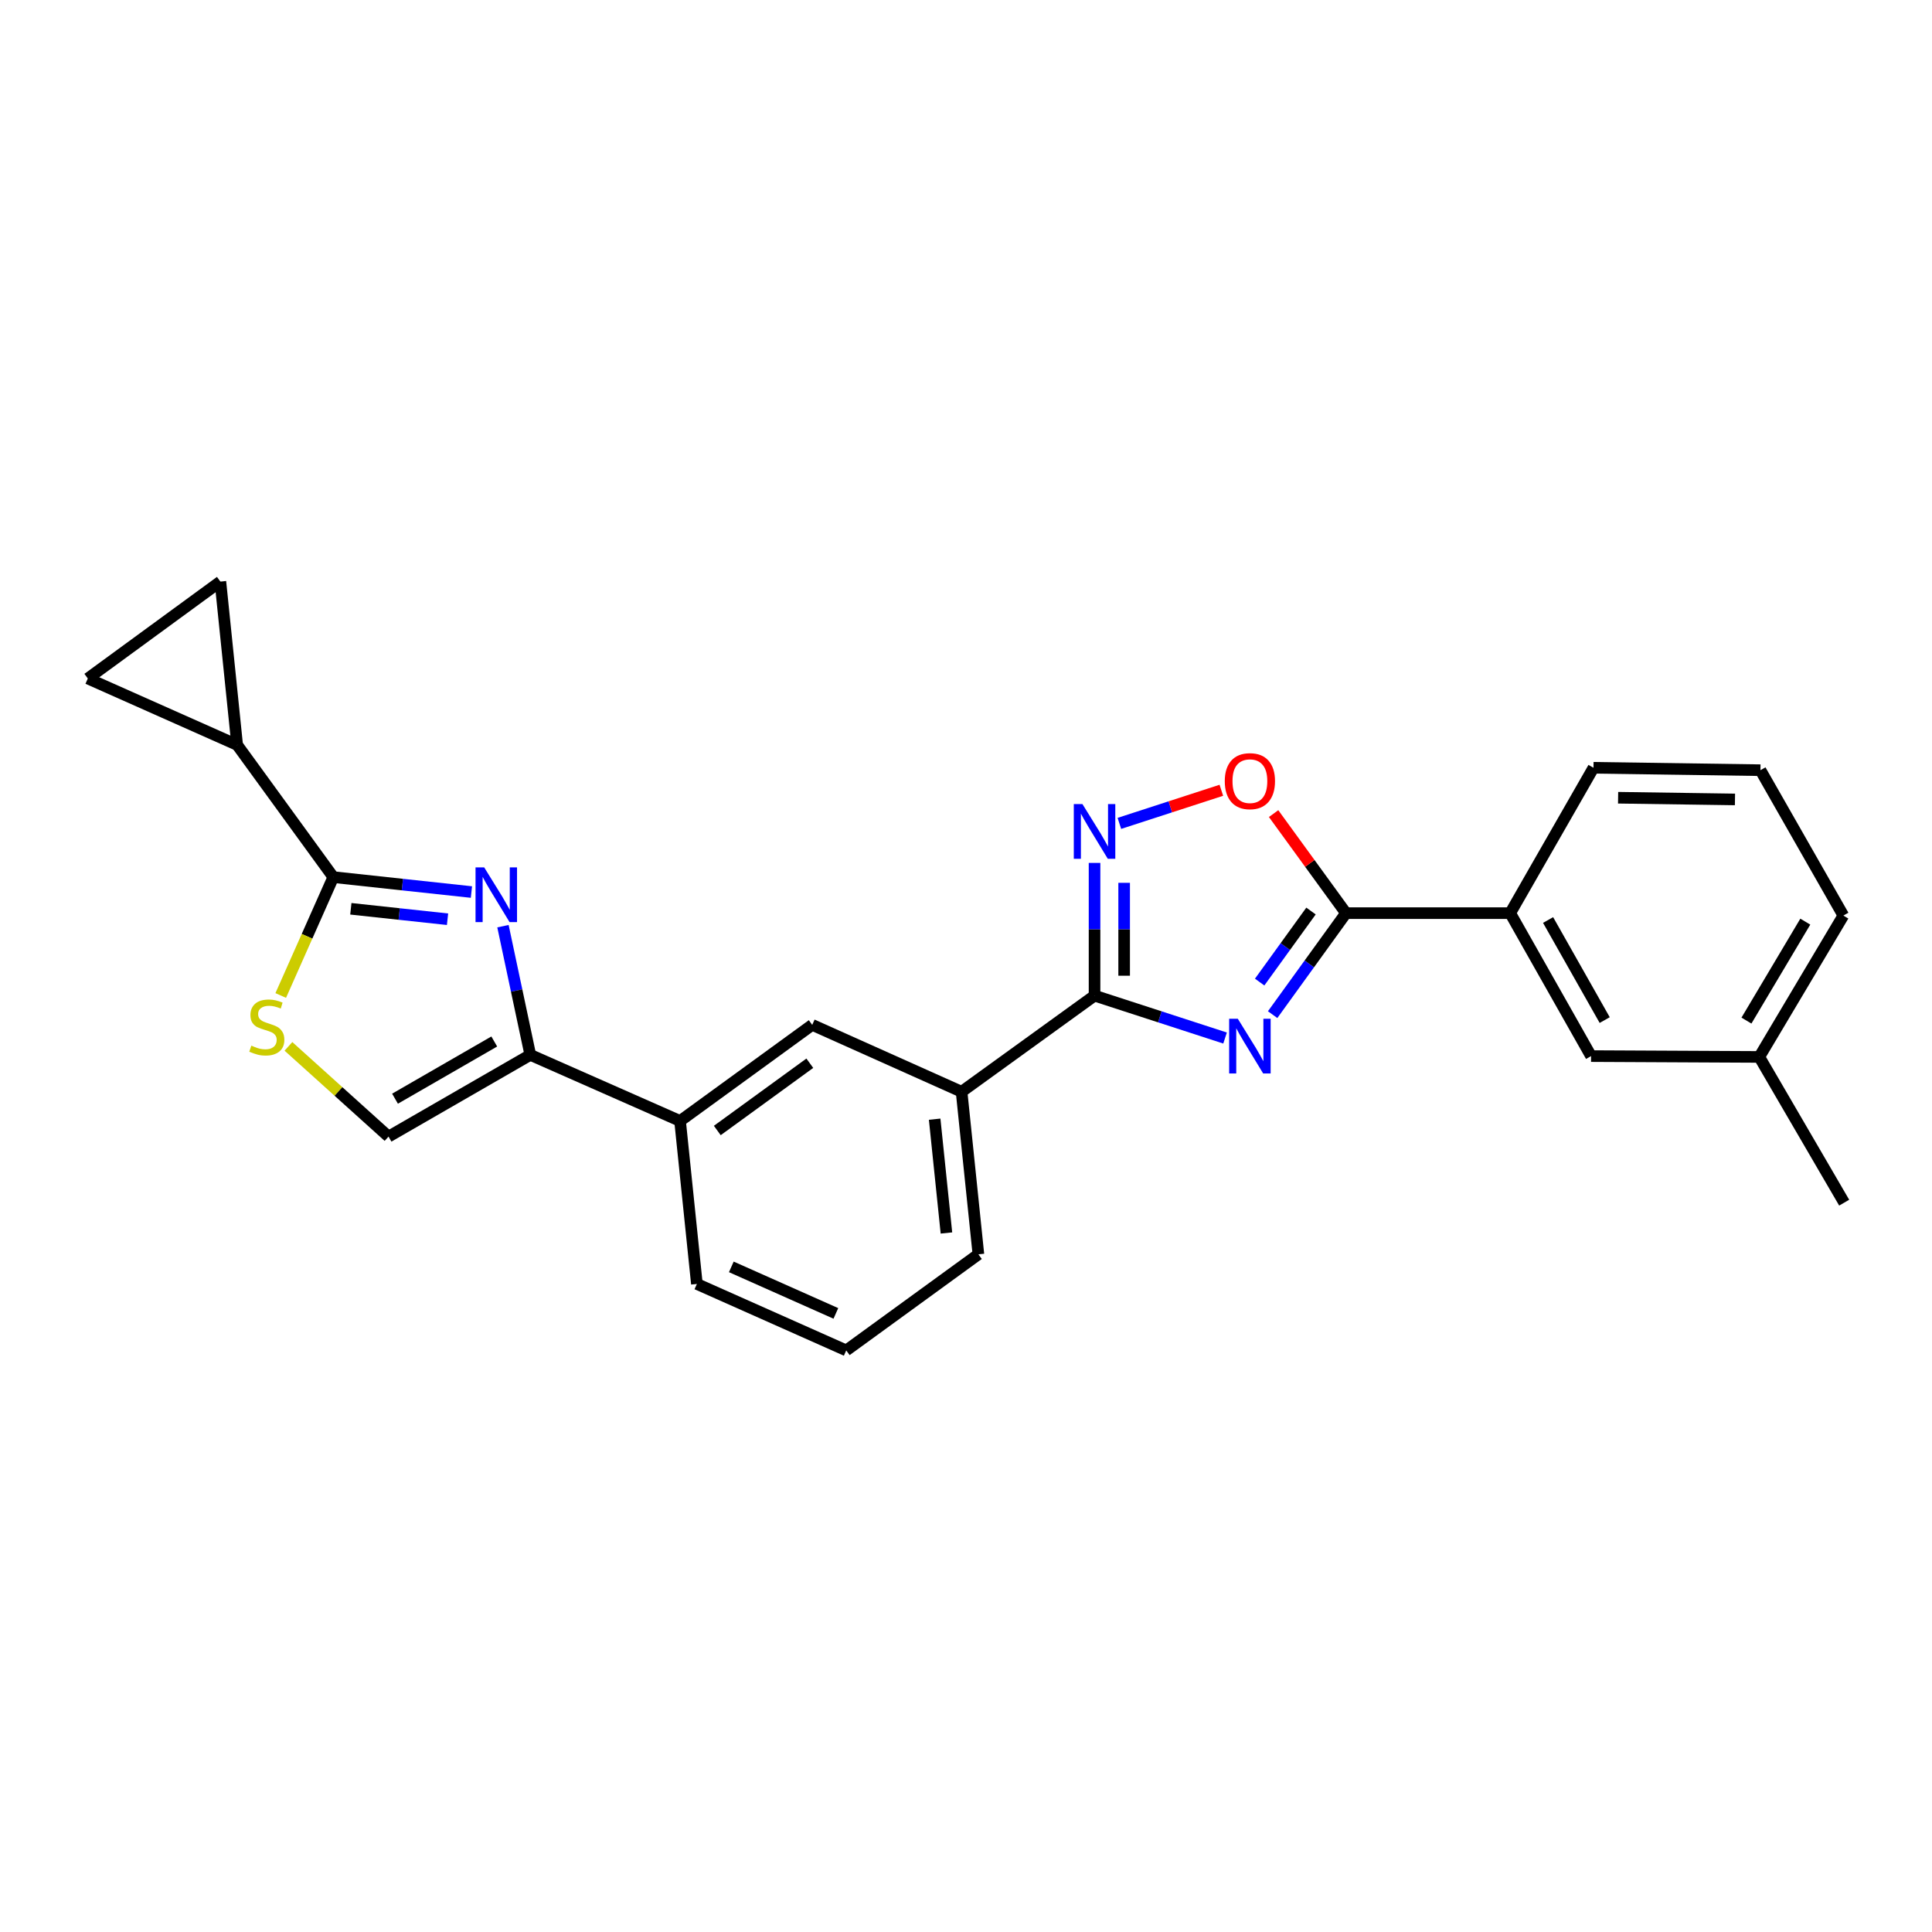<?xml version='1.0' encoding='iso-8859-1'?>
<svg version='1.1' baseProfile='full'
              xmlns='http://www.w3.org/2000/svg'
                      xmlns:rdkit='http://www.rdkit.org/xml'
                      xmlns:xlink='http://www.w3.org/1999/xlink'
                  xml:space='preserve'
width='1000px' height='1000px' viewBox='0 0 1000 1000'>
<!-- END OF HEADER -->
<rect style='opacity:1.0;fill:#FFFFFF;stroke:none' width='1000' height='1000' x='0' y='0'> </rect>
<path class='bond-1' d='M 634.091,537.284 L 600.313,526.311' style='fill:none;fill-rule:evenodd;stroke:#0000FF;stroke-width:6px;stroke-linecap:butt;stroke-linejoin:miter;stroke-opacity:1' />
<path class='bond-1' d='M 600.313,526.311 L 566.535,515.338' style='fill:none;fill-rule:evenodd;stroke:#000000;stroke-width:6px;stroke-linecap:butt;stroke-linejoin:miter;stroke-opacity:1' />
<path class='bond-3' d='M 658.714,525.177 L 677.7,498.91' style='fill:none;fill-rule:evenodd;stroke:#0000FF;stroke-width:6px;stroke-linecap:butt;stroke-linejoin:miter;stroke-opacity:1' />
<path class='bond-3' d='M 677.7,498.91 L 696.686,472.644' style='fill:none;fill-rule:evenodd;stroke:#000000;stroke-width:6px;stroke-linecap:butt;stroke-linejoin:miter;stroke-opacity:1' />
<path class='bond-3' d='M 651.993,508.322 L 665.283,489.935' style='fill:none;fill-rule:evenodd;stroke:#0000FF;stroke-width:6px;stroke-linecap:butt;stroke-linejoin:miter;stroke-opacity:1' />
<path class='bond-3' d='M 665.283,489.935 L 678.574,471.549' style='fill:none;fill-rule:evenodd;stroke:#000000;stroke-width:6px;stroke-linecap:butt;stroke-linejoin:miter;stroke-opacity:1' />
<path class='bond-0' d='M 260.333,479.389 L 267.409,512.697' style='fill:none;fill-rule:evenodd;stroke:#0000FF;stroke-width:6px;stroke-linecap:butt;stroke-linejoin:miter;stroke-opacity:1' />
<path class='bond-0' d='M 267.409,512.697 L 274.485,546.005' style='fill:none;fill-rule:evenodd;stroke:#000000;stroke-width:6px;stroke-linecap:butt;stroke-linejoin:miter;stroke-opacity:1' />
<path class='bond-2' d='M 244.013,461.721 L 208.265,457.858' style='fill:none;fill-rule:evenodd;stroke:#0000FF;stroke-width:6px;stroke-linecap:butt;stroke-linejoin:miter;stroke-opacity:1' />
<path class='bond-2' d='M 208.265,457.858 L 172.516,453.995' style='fill:none;fill-rule:evenodd;stroke:#000000;stroke-width:6px;stroke-linecap:butt;stroke-linejoin:miter;stroke-opacity:1' />
<path class='bond-2' d='M 231.643,475.794 L 206.618,473.09' style='fill:none;fill-rule:evenodd;stroke:#0000FF;stroke-width:6px;stroke-linecap:butt;stroke-linejoin:miter;stroke-opacity:1' />
<path class='bond-2' d='M 206.618,473.09 L 181.594,470.386' style='fill:none;fill-rule:evenodd;stroke:#000000;stroke-width:6px;stroke-linecap:butt;stroke-linejoin:miter;stroke-opacity:1' />
<path class='bond-4' d='M 566.535,515.338 L 566.535,480.99' style='fill:none;fill-rule:evenodd;stroke:#000000;stroke-width:6px;stroke-linecap:butt;stroke-linejoin:miter;stroke-opacity:1' />
<path class='bond-4' d='M 566.535,480.99 L 566.535,446.643' style='fill:none;fill-rule:evenodd;stroke:#0000FF;stroke-width:6px;stroke-linecap:butt;stroke-linejoin:miter;stroke-opacity:1' />
<path class='bond-4' d='M 581.856,505.034 L 581.856,480.99' style='fill:none;fill-rule:evenodd;stroke:#000000;stroke-width:6px;stroke-linecap:butt;stroke-linejoin:miter;stroke-opacity:1' />
<path class='bond-4' d='M 581.856,480.99 L 581.856,456.947' style='fill:none;fill-rule:evenodd;stroke:#0000FF;stroke-width:6px;stroke-linecap:butt;stroke-linejoin:miter;stroke-opacity:1' />
<path class='bond-12' d='M 566.535,515.338 L 497.71,565.088' style='fill:none;fill-rule:evenodd;stroke:#000000;stroke-width:6px;stroke-linecap:butt;stroke-linejoin:miter;stroke-opacity:1' />
<path class='bond-8' d='M 172.516,453.995 L 122.757,385.578' style='fill:none;fill-rule:evenodd;stroke:#000000;stroke-width:6px;stroke-linecap:butt;stroke-linejoin:miter;stroke-opacity:1' />
<path class='bond-28' d='M 172.516,453.995 L 158.912,484.628' style='fill:none;fill-rule:evenodd;stroke:#000000;stroke-width:6px;stroke-linecap:butt;stroke-linejoin:miter;stroke-opacity:1' />
<path class='bond-28' d='M 158.912,484.628 L 145.307,515.261' style='fill:none;fill-rule:evenodd;stroke:#CCCC00;stroke-width:6px;stroke-linecap:butt;stroke-linejoin:miter;stroke-opacity:1' />
<path class='bond-6' d='M 696.686,472.644 L 677.951,446.881' style='fill:none;fill-rule:evenodd;stroke:#000000;stroke-width:6px;stroke-linecap:butt;stroke-linejoin:miter;stroke-opacity:1' />
<path class='bond-6' d='M 677.951,446.881 L 659.216,421.119' style='fill:none;fill-rule:evenodd;stroke:#FF0000;stroke-width:6px;stroke-linecap:butt;stroke-linejoin:miter;stroke-opacity:1' />
<path class='bond-14' d='M 696.686,472.644 L 781.675,472.644' style='fill:none;fill-rule:evenodd;stroke:#000000;stroke-width:6px;stroke-linecap:butt;stroke-linejoin:miter;stroke-opacity:1' />
<path class='bond-25' d='M 579.389,426.184 L 605.779,417.613' style='fill:none;fill-rule:evenodd;stroke:#0000FF;stroke-width:6px;stroke-linecap:butt;stroke-linejoin:miter;stroke-opacity:1' />
<path class='bond-25' d='M 605.779,417.613 L 632.169,409.043' style='fill:none;fill-rule:evenodd;stroke:#FF0000;stroke-width:6px;stroke-linecap:butt;stroke-linejoin:miter;stroke-opacity:1' />
<path class='bond-5' d='M 274.485,546.005 L 352,580.213' style='fill:none;fill-rule:evenodd;stroke:#000000;stroke-width:6px;stroke-linecap:butt;stroke-linejoin:miter;stroke-opacity:1' />
<path class='bond-9' d='M 274.485,546.005 L 201.106,588.299' style='fill:none;fill-rule:evenodd;stroke:#000000;stroke-width:6px;stroke-linecap:butt;stroke-linejoin:miter;stroke-opacity:1' />
<path class='bond-9' d='M 255.827,539.076 L 204.462,568.681' style='fill:none;fill-rule:evenodd;stroke:#000000;stroke-width:6px;stroke-linecap:butt;stroke-linejoin:miter;stroke-opacity:1' />
<path class='bond-7' d='M 149.296,541.598 L 175.201,564.949' style='fill:none;fill-rule:evenodd;stroke:#CCCC00;stroke-width:6px;stroke-linecap:butt;stroke-linejoin:miter;stroke-opacity:1' />
<path class='bond-7' d='M 175.201,564.949 L 201.106,588.299' style='fill:none;fill-rule:evenodd;stroke:#000000;stroke-width:6px;stroke-linecap:butt;stroke-linejoin:miter;stroke-opacity:1' />
<path class='bond-10' d='M 122.757,385.578 L 45.455,351.192' style='fill:none;fill-rule:evenodd;stroke:#000000;stroke-width:6px;stroke-linecap:butt;stroke-linejoin:miter;stroke-opacity:1' />
<path class='bond-11' d='M 122.757,385.578 L 114.067,301.024' style='fill:none;fill-rule:evenodd;stroke:#000000;stroke-width:6px;stroke-linecap:butt;stroke-linejoin:miter;stroke-opacity:1' />
<path class='bond-29' d='M 45.455,351.192 L 114.067,301.024' style='fill:none;fill-rule:evenodd;stroke:#000000;stroke-width:6px;stroke-linecap:butt;stroke-linejoin:miter;stroke-opacity:1' />
<path class='bond-15' d='M 497.71,565.088 L 420.408,530.472' style='fill:none;fill-rule:evenodd;stroke:#000000;stroke-width:6px;stroke-linecap:butt;stroke-linejoin:miter;stroke-opacity:1' />
<path class='bond-18' d='M 497.71,565.088 L 506.418,649.234' style='fill:none;fill-rule:evenodd;stroke:#000000;stroke-width:6px;stroke-linecap:butt;stroke-linejoin:miter;stroke-opacity:1' />
<path class='bond-18' d='M 483.777,579.287 L 489.872,638.189' style='fill:none;fill-rule:evenodd;stroke:#000000;stroke-width:6px;stroke-linecap:butt;stroke-linejoin:miter;stroke-opacity:1' />
<path class='bond-13' d='M 352,580.213 L 420.408,530.472' style='fill:none;fill-rule:evenodd;stroke:#000000;stroke-width:6px;stroke-linecap:butt;stroke-linejoin:miter;stroke-opacity:1' />
<path class='bond-13' d='M 371.272,585.143 L 419.157,550.324' style='fill:none;fill-rule:evenodd;stroke:#000000;stroke-width:6px;stroke-linecap:butt;stroke-linejoin:miter;stroke-opacity:1' />
<path class='bond-27' d='M 352,580.213 L 360.708,664.572' style='fill:none;fill-rule:evenodd;stroke:#000000;stroke-width:6px;stroke-linecap:butt;stroke-linejoin:miter;stroke-opacity:1' />
<path class='bond-16' d='M 781.675,472.644 L 823.535,546.635' style='fill:none;fill-rule:evenodd;stroke:#000000;stroke-width:6px;stroke-linecap:butt;stroke-linejoin:miter;stroke-opacity:1' />
<path class='bond-16' d='M 801.288,476.198 L 830.591,527.992' style='fill:none;fill-rule:evenodd;stroke:#000000;stroke-width:6px;stroke-linecap:butt;stroke-linejoin:miter;stroke-opacity:1' />
<path class='bond-20' d='M 781.675,472.644 L 824.786,397.401' style='fill:none;fill-rule:evenodd;stroke:#000000;stroke-width:6px;stroke-linecap:butt;stroke-linejoin:miter;stroke-opacity:1' />
<path class='bond-17' d='M 823.535,546.635 L 910.6,547.061' style='fill:none;fill-rule:evenodd;stroke:#000000;stroke-width:6px;stroke-linecap:butt;stroke-linejoin:miter;stroke-opacity:1' />
<path class='bond-24' d='M 910.6,547.061 L 954.545,622.499' style='fill:none;fill-rule:evenodd;stroke:#000000;stroke-width:6px;stroke-linecap:butt;stroke-linejoin:miter;stroke-opacity:1' />
<path class='bond-26' d='M 910.6,547.061 L 954.12,473.895' style='fill:none;fill-rule:evenodd;stroke:#000000;stroke-width:6px;stroke-linecap:butt;stroke-linejoin:miter;stroke-opacity:1' />
<path class='bond-26' d='M 903.96,528.254 L 934.424,477.038' style='fill:none;fill-rule:evenodd;stroke:#000000;stroke-width:6px;stroke-linecap:butt;stroke-linejoin:miter;stroke-opacity:1' />
<path class='bond-21' d='M 506.418,649.234 L 438.01,698.976' style='fill:none;fill-rule:evenodd;stroke:#000000;stroke-width:6px;stroke-linecap:butt;stroke-linejoin:miter;stroke-opacity:1' />
<path class='bond-19' d='M 360.708,664.572 L 438.01,698.976' style='fill:none;fill-rule:evenodd;stroke:#000000;stroke-width:6px;stroke-linecap:butt;stroke-linejoin:miter;stroke-opacity:1' />
<path class='bond-19' d='M 378.532,655.735 L 432.644,679.818' style='fill:none;fill-rule:evenodd;stroke:#000000;stroke-width:6px;stroke-linecap:butt;stroke-linejoin:miter;stroke-opacity:1' />
<path class='bond-22' d='M 824.786,397.401 L 911.204,398.652' style='fill:none;fill-rule:evenodd;stroke:#000000;stroke-width:6px;stroke-linecap:butt;stroke-linejoin:miter;stroke-opacity:1' />
<path class='bond-22' d='M 837.527,412.908 L 898.02,413.784' style='fill:none;fill-rule:evenodd;stroke:#000000;stroke-width:6px;stroke-linecap:butt;stroke-linejoin:miter;stroke-opacity:1' />
<path class='bond-23' d='M 911.204,398.652 L 954.12,473.895' style='fill:none;fill-rule:evenodd;stroke:#000000;stroke-width:6px;stroke-linecap:butt;stroke-linejoin:miter;stroke-opacity:1' />
<path  class='atom-0' d='M 640.684 527.3
L 649.964 542.3
Q 650.884 543.78, 652.364 546.46
Q 653.844 549.14, 653.924 549.3
L 653.924 527.3
L 657.684 527.3
L 657.684 555.62
L 653.804 555.62
L 643.844 539.22
Q 642.684 537.3, 641.444 535.1
Q 640.244 532.9, 639.884 532.22
L 639.884 555.62
L 636.204 555.62
L 636.204 527.3
L 640.684 527.3
' fill='#0000FF'/>
<path  class='atom-1' d='M 250.614 448.951
L 259.894 463.951
Q 260.814 465.431, 262.294 468.111
Q 263.774 470.791, 263.854 470.951
L 263.854 448.951
L 267.614 448.951
L 267.614 477.271
L 263.734 477.271
L 253.774 460.871
Q 252.614 458.951, 251.374 456.751
Q 250.174 454.551, 249.814 453.871
L 249.814 477.271
L 246.134 477.271
L 246.134 448.951
L 250.614 448.951
' fill='#0000FF'/>
<path  class='atom-5' d='M 560.275 416.198
L 569.555 431.198
Q 570.475 432.678, 571.955 435.358
Q 573.435 438.038, 573.515 438.198
L 573.515 416.198
L 577.275 416.198
L 577.275 444.518
L 573.395 444.518
L 563.435 428.118
Q 562.275 426.198, 561.035 423.998
Q 559.835 421.798, 559.475 421.118
L 559.475 444.518
L 555.795 444.518
L 555.795 416.198
L 560.275 416.198
' fill='#0000FF'/>
<path  class='atom-7' d='M 633.944 404.324
Q 633.944 397.524, 637.304 393.724
Q 640.664 389.924, 646.944 389.924
Q 653.224 389.924, 656.584 393.724
Q 659.944 397.524, 659.944 404.324
Q 659.944 411.204, 656.544 415.124
Q 653.144 419.004, 646.944 419.004
Q 640.704 419.004, 637.304 415.124
Q 633.944 411.244, 633.944 404.324
M 646.944 415.804
Q 651.264 415.804, 653.584 412.924
Q 655.944 410.004, 655.944 404.324
Q 655.944 398.764, 653.584 395.964
Q 651.264 393.124, 646.944 393.124
Q 642.624 393.124, 640.264 395.924
Q 637.944 398.724, 637.944 404.324
Q 637.944 410.044, 640.264 412.924
Q 642.624 415.804, 646.944 415.804
' fill='#FF0000'/>
<path  class='atom-8' d='M 130.095 541.221
Q 130.415 541.341, 131.735 541.901
Q 133.055 542.461, 134.495 542.821
Q 135.975 543.141, 137.415 543.141
Q 140.095 543.141, 141.655 541.861
Q 143.215 540.541, 143.215 538.261
Q 143.215 536.701, 142.415 535.741
Q 141.655 534.781, 140.455 534.261
Q 139.255 533.741, 137.255 533.141
Q 134.735 532.381, 133.215 531.661
Q 131.735 530.941, 130.655 529.421
Q 129.615 527.901, 129.615 525.341
Q 129.615 521.781, 132.015 519.581
Q 134.455 517.381, 139.255 517.381
Q 142.535 517.381, 146.255 518.941
L 145.335 522.021
Q 141.935 520.621, 139.375 520.621
Q 136.615 520.621, 135.095 521.781
Q 133.575 522.901, 133.615 524.861
Q 133.615 526.381, 134.375 527.301
Q 135.175 528.221, 136.295 528.741
Q 137.455 529.261, 139.375 529.861
Q 141.935 530.661, 143.455 531.461
Q 144.975 532.261, 146.055 533.901
Q 147.175 535.501, 147.175 538.261
Q 147.175 542.181, 144.535 544.301
Q 141.935 546.381, 137.575 546.381
Q 135.055 546.381, 133.135 545.821
Q 131.255 545.301, 129.015 544.381
L 130.095 541.221
' fill='#CCCC00'/>
</svg>
